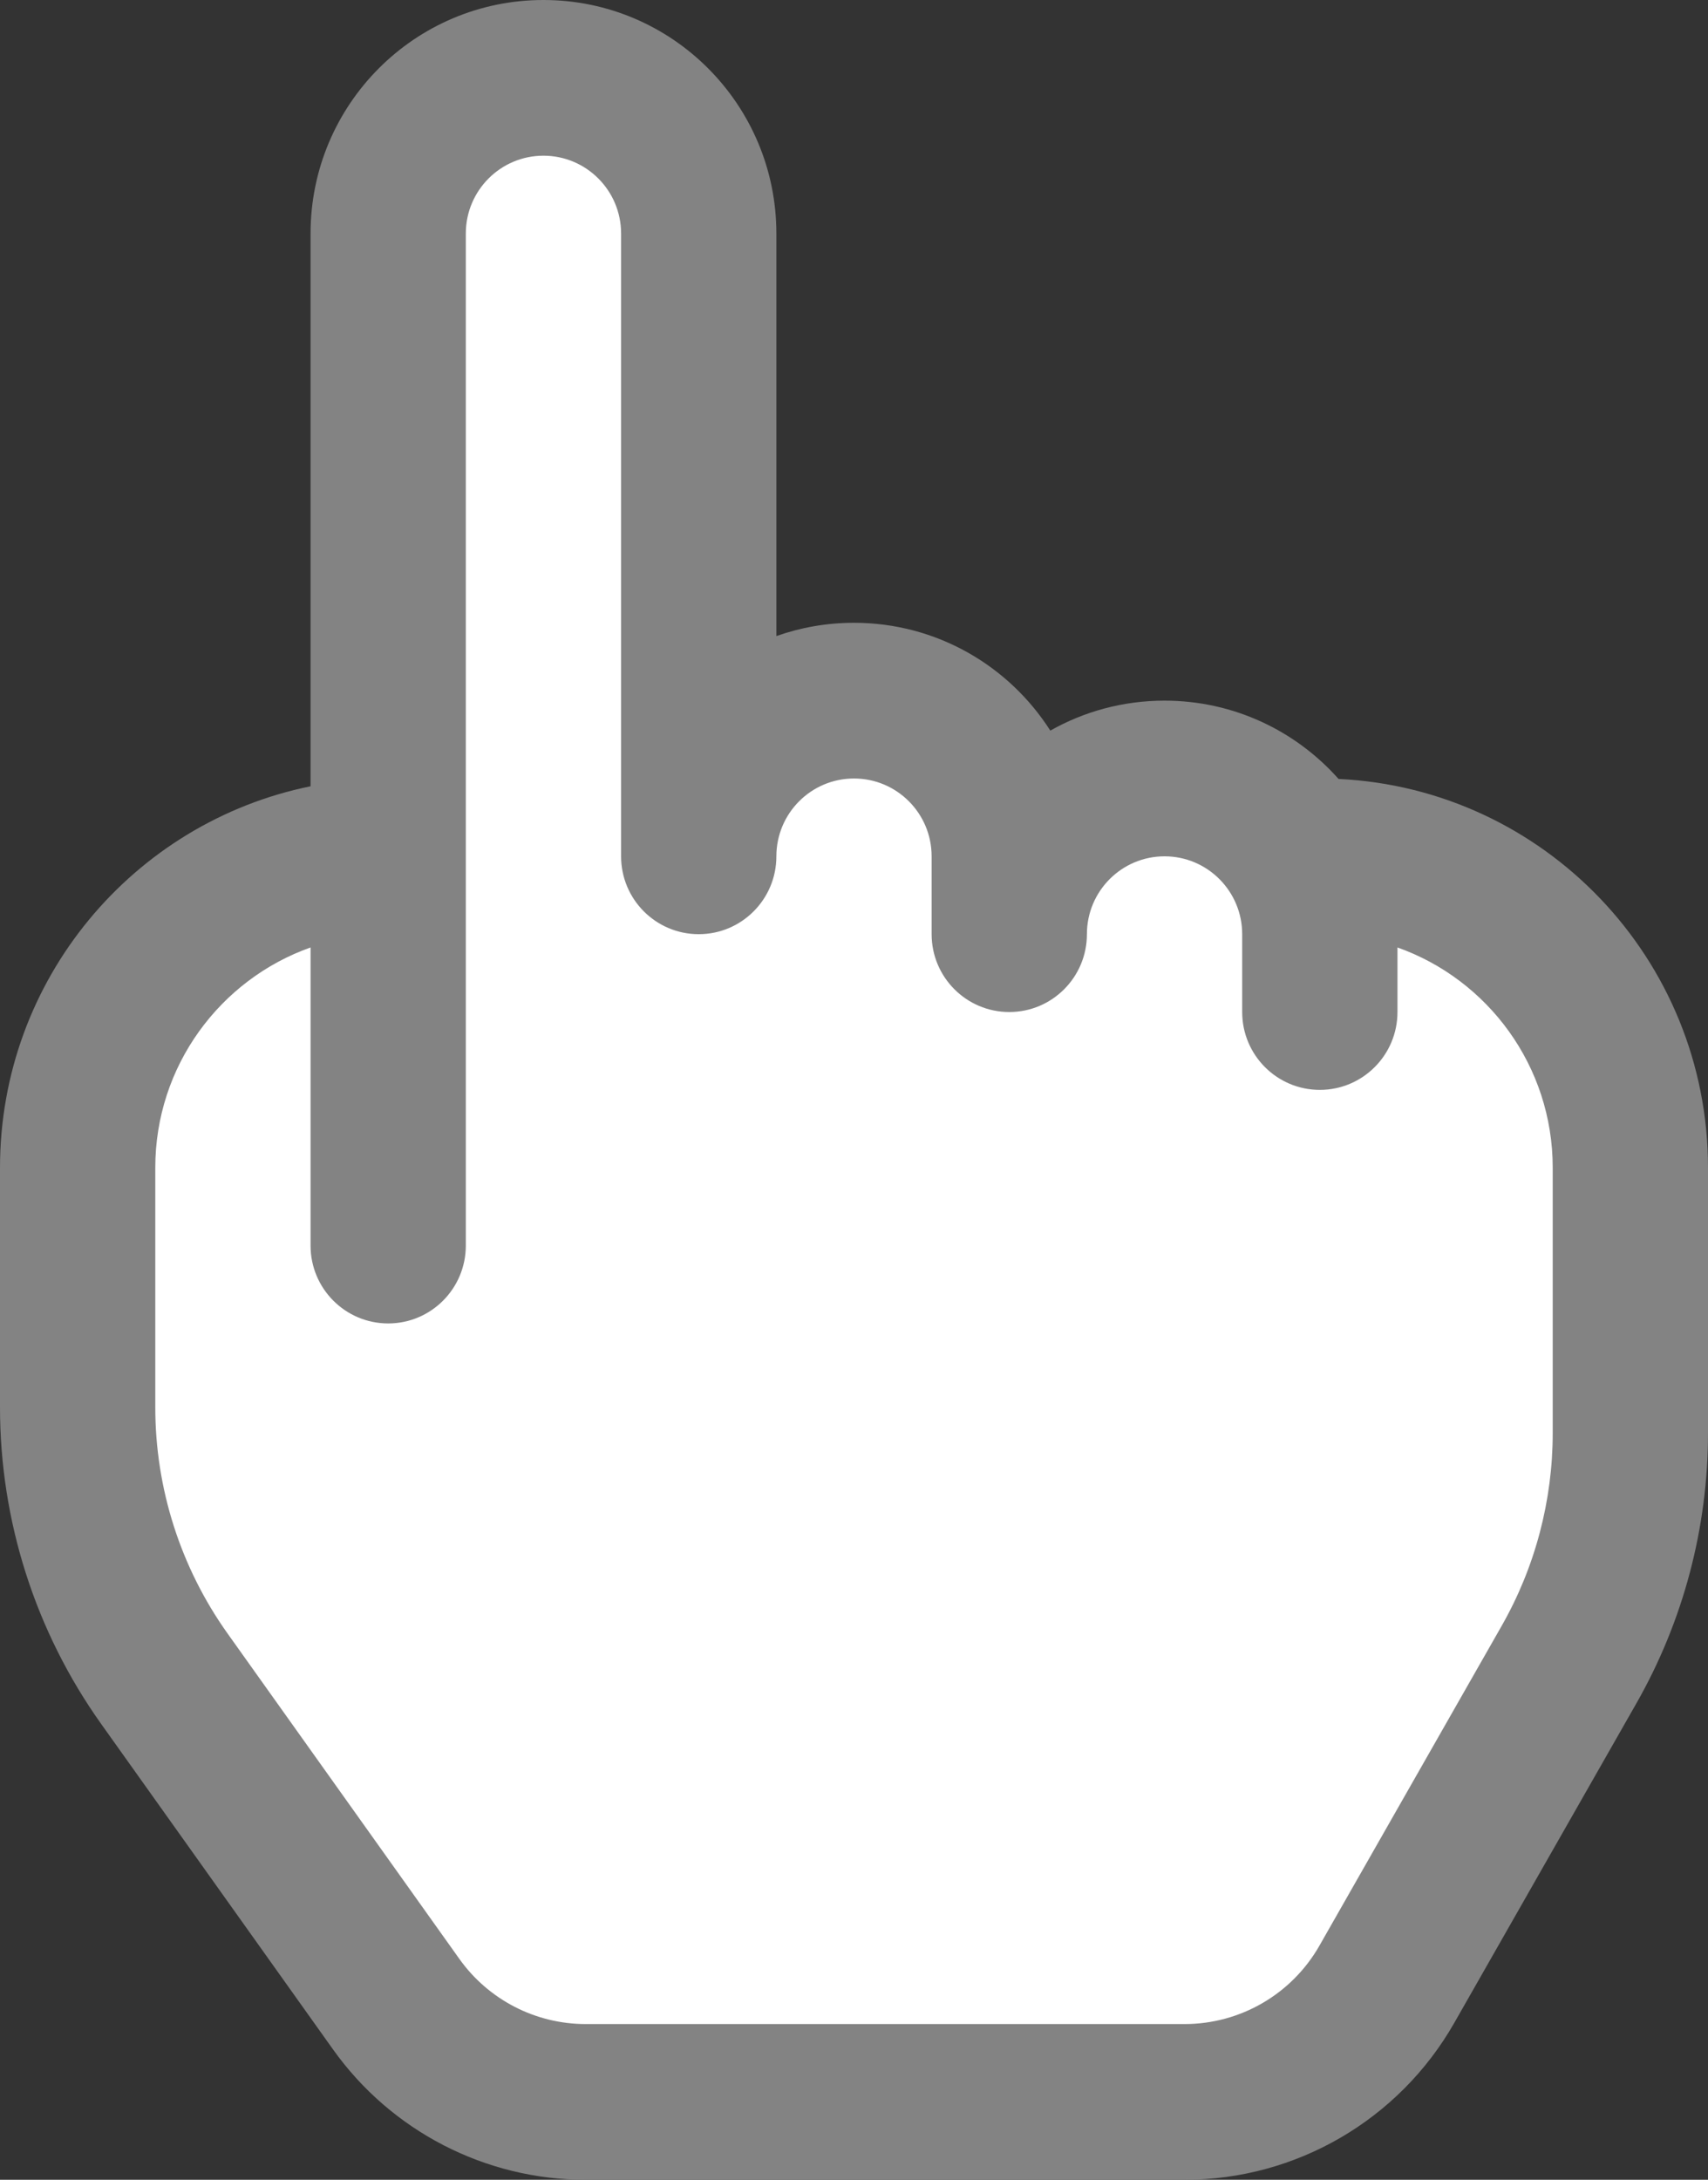 <?xml version="1.0" encoding="UTF-8"?> <svg xmlns="http://www.w3.org/2000/svg" width="58" height="74" viewBox="0 0 58 74" fill="none"><rect x="0" y="0" width="58" height="74" fill="#333333" stroke="none"/> <path d="M15.449 5H23.159L24.187 31.552L26.757 22.379L54 30.586V49.5L50.5 61L41.5 73.552H17.505L5 55.5L1.5 38.5L12 29.5L13.906 43.621L15.449 5Z" fill="white"></path> <path fill-rule="evenodd" clip-rule="evenodd" d="M18.454 0C14.086 0 10.546 3.55 10.546 7.929V26.693C4.529 27.917 0 33.25 0 39.643V47.776C0 51.631 1.202 55.391 3.437 58.528L11.307 69.573C13.287 72.351 16.483 74 19.888 74H40.228C44.013 74 47.507 71.967 49.384 68.674L55.569 57.825C57.162 55.029 58 51.865 58 48.646V39.643C58 32.559 52.439 26.776 45.454 26.444C44.005 24.813 41.895 23.786 39.545 23.786C38.136 23.786 36.812 24.155 35.666 24.803C34.261 22.602 31.8 21.143 29 21.143C28.076 21.143 27.188 21.302 26.364 21.594V7.929C26.364 3.55 22.823 0 18.454 0ZM26.364 29.071C26.364 30.531 25.183 31.714 23.727 31.714C22.271 31.714 21.091 30.531 21.091 29.071V7.929C21.091 6.469 19.911 5.286 18.454 5.286C16.998 5.286 15.818 6.469 15.818 7.929V42.286C15.818 43.745 14.638 44.929 13.182 44.929C11.726 44.929 10.546 43.745 10.546 42.286V32.165C7.474 33.254 5.273 36.191 5.273 39.643V47.776C5.273 50.53 6.131 53.215 7.728 55.456L15.598 66.501C16.587 67.89 18.186 68.714 19.888 68.714H40.228C42.12 68.714 43.868 67.698 44.806 66.051L50.99 55.202C52.129 53.206 52.727 50.946 52.727 48.646V39.643C52.727 36.191 50.526 33.254 47.455 32.165V34.357C47.455 35.817 46.274 37 44.818 37C43.362 37 42.182 35.817 42.182 34.357V31.714C42.182 30.255 41.002 29.071 39.545 29.071C38.089 29.071 36.909 30.255 36.909 31.714C36.909 33.174 35.729 34.357 34.273 34.357C32.817 34.357 31.636 33.174 31.636 31.714V29.071C31.636 27.612 30.456 26.429 29 26.429C27.544 26.429 26.364 27.612 26.364 29.071Z" fill="#838383"></path> </svg> 